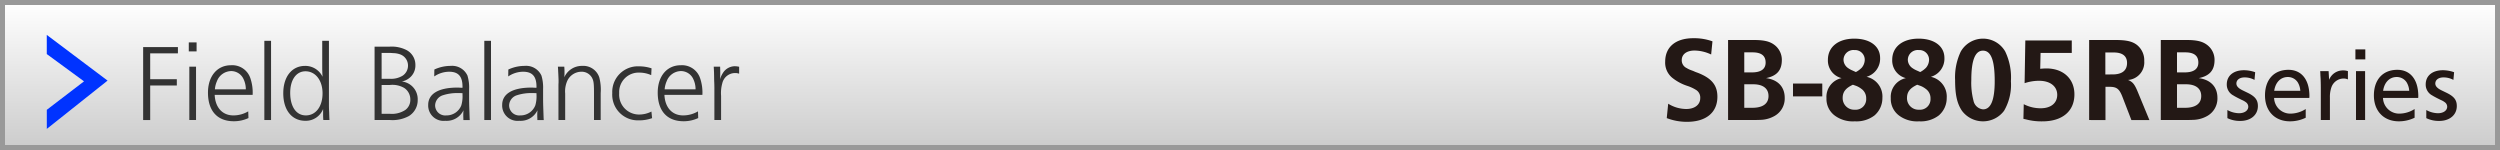<svg id="レイヤー_1" data-name="レイヤー 1" xmlns="http://www.w3.org/2000/svg" xmlns:xlink="http://www.w3.org/1999/xlink" viewBox="0 0 500 30"><rect x="0" y="0" width="500" height="30" fill="#808080" stroke="none"/><defs><style>.cls-1{fill:url(#新規グラデーションスウォッチ_1);}.cls-2{fill:#999;}.cls-3{fill:#fff;}.cls-4{fill:#03f;}.cls-5{fill:#231815;}.cls-6{fill:#333;}</style><linearGradient id="新規グラデーションスウォッチ_1" x1="250" y1="0.5" x2="250" y2="29.5" gradientUnits="userSpaceOnUse"><stop offset="0" stop-color="#fff"/><stop offset="1" stop-color="#ccc"/></linearGradient></defs><title>header_SB8805RB</title><rect class="cls-1" x="0.5" y="0.5" width="499" height="29"/><path class="cls-2" d="M499,1V29H1V1H499m1-1H0V30H500V0Z"/><path class="cls-3" d="M9.352,25.8V21.957l7.442-5.689L9.352,10.815V6.974l12.17,9.147Z"/><path class="cls-4" d="M9.352,25.8V21.957l7.442-5.689L9.352,10.815V6.974l12.17,9.147Z"/><path class="cls-5" d="M333.639,20.742a6.885,6.885,0,0,0,3.623,1.057c1.681,0,2.785-.864,2.785-2.161a1.793,1.793,0,0,0-.768-1.608,7.9,7.9,0,0,0-1.85-.864,9.5,9.5,0,0,1-2.976-1.608,3.911,3.911,0,0,1-1.416-3.216c0-2.952,2.089-4.7,5.641-4.7a10.883,10.883,0,0,1,3.815.624L342.23,10.9a7.905,7.905,0,0,0-3.312-.792c-1.584,0-2.568.744-2.568,1.92a1.689,1.689,0,0,0,.984,1.584,4.571,4.571,0,0,0,.84.408l.457.168.432.192.456.168c2.808,1.08,3.96,2.5,3.96,4.8,0,3.144-2.256,5.016-6.072,5.016a11.1,11.1,0,0,1-4.057-.744Z"/><path class="cls-5" d="M345.614,8h5.136c2.017,0,3.169.264,4.105.96A3.732,3.732,0,0,1,356.367,12c0,2.064-1.008,3.192-3.168,3.624,2.375.312,3.744,1.752,3.744,3.937a4,4,0,0,1-2.064,3.649,6.011,6.011,0,0,1-2.448.744c-.36.023-.912.048-1.944.048h-4.872Zm4.776,6.48c1.8,0,2.736-.672,2.736-1.968,0-1.368-.864-2.04-2.616-2.04h-1.656v4.008Zm.048,7.081c2.112,0,3.265-.816,3.265-2.353,0-1.512-1.1-2.353-3.072-2.353h-1.776v4.705Z"/><path class="cls-5" d="M358.6,19.277V16.709h5.856v2.568Z"/><path class="cls-5" d="M376.479,19.589a4.553,4.553,0,0,1-1.584,3.5,5.932,5.932,0,0,1-3.937,1.176,6.043,6.043,0,0,1-3.936-1.1,4.146,4.146,0,0,1-1.729-3.529,3.824,3.824,0,0,1,3.024-4.009,3.629,3.629,0,0,1-2.736-3.672c0-2.568,2.064-4.225,5.28-4.225,3.145,0,5.16,1.512,5.16,3.864a3.762,3.762,0,0,1-2.711,3.769A4.026,4.026,0,0,1,376.479,19.589Zm-7.945,0a2.3,2.3,0,0,0,2.424,2.353,2.106,2.106,0,0,0,2.281-2.232,2.287,2.287,0,0,0-1.033-1.992,3.941,3.941,0,0,0-.936-.528c-.408-.144-.672-.24-.7-.24C369.133,17.621,368.533,18.389,368.533,19.589Zm3.816-6.048a2.515,2.515,0,0,0,.6-1.536,1.934,1.934,0,0,0-2.063-1.992,1.981,1.981,0,0,0-2.185,1.9,2.059,2.059,0,0,0,.816,1.632,4.781,4.781,0,0,0,.912.528c.432.192.744.336.744.336A4.572,4.572,0,0,0,372.35,13.541Z"/><path class="cls-5" d="M389.342,19.589a4.553,4.553,0,0,1-1.584,3.5,5.929,5.929,0,0,1-3.937,1.176,6.046,6.046,0,0,1-3.937-1.1,4.146,4.146,0,0,1-1.729-3.529,3.823,3.823,0,0,1,3.025-4.009,3.628,3.628,0,0,1-2.736-3.672c0-2.568,2.064-4.225,5.28-4.225,3.144,0,5.16,1.512,5.16,3.864a3.763,3.763,0,0,1-2.712,3.769A4.025,4.025,0,0,1,389.342,19.589Zm-7.944,0a2.3,2.3,0,0,0,2.424,2.353,2.105,2.105,0,0,0,2.28-2.232,2.288,2.288,0,0,0-1.032-1.992,3.928,3.928,0,0,0-.937-.528c-.407-.144-.672-.24-.7-.24C382,17.621,381.4,18.389,381.4,19.589Zm3.815-6.048a2.511,2.511,0,0,0,.6-1.536,1.934,1.934,0,0,0-2.063-1.992,1.981,1.981,0,0,0-2.185,1.9,2.058,2.058,0,0,0,.815,1.632,4.811,4.811,0,0,0,.912.528c.433.192.744.336.744.336A4.572,4.572,0,0,0,385.213,13.541Z"/><path class="cls-5" d="M401.055,10.325a12,12,0,0,1,1.127,5.929,10.334,10.334,0,0,1-1.367,5.9,5.257,5.257,0,0,1-8.426,0c-.983-1.464-1.367-3.216-1.367-6.121a11.98,11.98,0,0,1,1.128-5.712,5.12,5.12,0,0,1,8.905,0Zm-6.793,5.665a14.1,14.1,0,0,0,.432,4.128,2.154,2.154,0,0,0,1.92,1.752c1.561,0,2.328-1.872,2.328-5.641,0-4.176-.744-6.1-2.352-6.1C395.029,10.133,394.262,12.053,394.262,15.989Z"/><path class="cls-5" d="M404.749,20.837a7.269,7.269,0,0,0,3.408.816c2.017,0,3.288-1.032,3.288-2.688,0-1.7-1.416-2.808-3.624-2.808a9.052,9.052,0,0,0-2.9.48l.144-8.545h9.289v2.5h-6.24l-.072,3.168c.48-.048,1.032-.072,1.248-.072,3.361,0,5.593,2.064,5.593,5.185,0,3.36-2.4,5.4-6.409,5.4a12.062,12.062,0,0,1-3.336-.408c-.1-.023-.264-.048-.455-.1Z"/><path class="cls-5" d="M417.828,24.006V8h5.258c2.184,0,3.359.264,4.3.984a3.931,3.931,0,0,1,1.464,3.24,3.52,3.52,0,0,1-3.24,3.769c.936.384,1.32.864,1.969,2.448l2.3,5.569h-3.6l-1.752-4.537c-.648-1.7-1.152-2.112-2.664-2.112h-.768v6.649Zm4.682-9.121c1.92,0,2.9-.792,2.9-2.3,0-1.368-.912-2.088-2.641-2.088h-1.7v4.393Z"/><path class="cls-5" d="M432.156,8h5.137c2.016,0,3.168.264,4.1.96A3.733,3.733,0,0,1,442.91,12c0,2.064-1.009,3.192-3.169,3.624,2.376.312,3.744,1.752,3.744,3.937a4,4,0,0,1-2.063,3.649,6.011,6.011,0,0,1-2.449.744c-.359.023-.912.048-1.943.048h-4.873Zm4.777,6.48c1.8,0,2.736-.672,2.736-1.968,0-1.368-.865-2.04-2.617-2.04H435.4v4.008Zm.047,7.081c2.113,0,3.265-.816,3.265-2.353,0-1.512-1.1-2.353-3.072-2.353H435.4v4.705Z"/><path class="cls-5" d="M450.9,15.984a4.035,4.035,0,0,0-2.021-.5c-.96,0-1.6.5-1.6,1.22,0,.541.42.98,1.359,1.42l.74.36c1.621.76,2.2,1.48,2.2,2.721,0,1.78-1.421,2.98-3.521,2.98a5.665,5.665,0,0,1-2.58-.56V22.005a4.975,4.975,0,0,0,2.32.641c1.1,0,1.86-.54,1.86-1.32a1.134,1.134,0,0,0-.479-.88,3.635,3.635,0,0,0-.82-.461l-.761-.38c-.681-.36-.64-.34-.9-.5a2.442,2.442,0,0,1-1.341-2.221c0-1.74,1.341-2.84,3.44-2.84a6.8,6.8,0,0,1,2.24.4Z"/><path class="cls-5" d="M454.82,19.585a3.235,3.235,0,0,0,3.281,3.141,5.721,5.721,0,0,0,3.041-.921v1.741a7.19,7.19,0,0,1-3.141.72c-3.021,0-5-2.04-5-5.181,0-3.161,1.8-5.121,4.682-5.121,2.62,0,4.2,1.96,4.2,5.261a2.983,2.983,0,0,1-.021.36Zm5.242-1.42a3.639,3.639,0,0,0-.541-1.74,2.341,2.341,0,0,0-1.98-1.021c-1.42,0-2.46,1.081-2.7,2.761Z"/><path class="cls-5" d="M465.721,14.223l.1,1.741a2.952,2.952,0,0,1,2.762-1.881,3.089,3.089,0,0,1,1,.14v1.661a2.077,2.077,0,0,0-.86-.18,2.6,2.6,0,0,0-2.461,1.82,5.746,5.746,0,0,0-.28,1.96v4.521h-1.82V18.044c0-.78,0-1.14-.039-2.3-.021-.26,0-.06-.041-.62-.02-.74-.02-.44-.039-.9Z"/><path class="cls-5" d="M473.062,11.883h-1.98v-2h1.98Zm-.04,12.123H471.2V14.223h1.82Z"/><path class="cls-5" d="M476.6,19.585a3.234,3.234,0,0,0,3.28,3.141,5.716,5.716,0,0,0,3.04-.921v1.741a7.184,7.184,0,0,1-3.141.72c-3.02,0-5-2.04-5-5.181,0-3.161,1.8-5.121,4.68-5.121,2.621,0,4.2,1.96,4.2,5.261a3.131,3.131,0,0,1-.02.36Zm5.24-1.42a3.641,3.641,0,0,0-.539-1.74,2.344,2.344,0,0,0-1.98-1.021c-1.421,0-2.461,1.081-2.7,2.761Z"/><path class="cls-5" d="M490.682,15.984a4.038,4.038,0,0,0-2.021-.5c-.959,0-1.6.5-1.6,1.22,0,.541.42.98,1.36,1.42l.74.36c1.62.76,2.2,1.48,2.2,2.721,0,1.78-1.42,2.98-3.521,2.98a5.669,5.669,0,0,1-2.581-.56V22.005a4.978,4.978,0,0,0,2.32.641c1.1,0,1.861-.54,1.861-1.32a1.133,1.133,0,0,0-.48-.88,3.61,3.61,0,0,0-.82-.461l-.76-.38c-.681-.36-.641-.34-.9-.5a2.443,2.443,0,0,1-1.34-2.221c0-1.74,1.34-2.84,3.44-2.84a6.806,6.806,0,0,1,2.24.4Z"/><path class="cls-6" d="M35.583,9.417v1.254H30.039v5.171h5.325V17.1H30.039v6.909H28.63V9.417Z"/><path class="cls-6" d="M39.318,10.275H37.756v-1.8h1.563Zm-.11,13.73H37.866V13.334h1.342Z"/><path class="cls-6" d="M42.937,18.967c.11,2.531,1.54,4.115,3.74,4.115a5.79,5.79,0,0,0,2.971-.814l.044,1.343a6.826,6.826,0,0,1-2.927.638c-3.3,0-5.17-2.068-5.17-5.721,0-3.3,1.848-5.479,4.6-5.479a3.808,3.808,0,0,1,3.872,2.574,8.946,8.946,0,0,1,.462,3.345Zm6.227-1.1A4.712,4.712,0,0,0,48.7,15.8a2.719,2.719,0,0,0-2.464-1.584,3.1,3.1,0,0,0-2.839,2,5,5,0,0,0-.418,1.65Z"/><path class="cls-6" d="M54.211,24.005H52.869V8.163h1.342Z"/><path class="cls-6" d="M65.786,19.935c0,1.738,0,1.584.044,2.486.021.572.021.9.065,1.584H64.664c-.044-.66-.044-.616-.044-1.782v-.418a3.717,3.717,0,0,1-3.543,2.354c-2.706,0-4.423-2.135-4.423-5.5,0-3.323,1.717-5.479,4.357-5.479a3.81,3.81,0,0,1,3.5,2.178c-.044-.594-.066-1.276-.066-1.87V8.163h1.343Zm-7.745-1.364c0,2.772,1.21,4.511,3.124,4.511,2,0,3.345-1.782,3.345-4.423,0-2.575-1.408-4.4-3.41-4.4C59.251,14.258,58.041,15.952,58.041,18.571Z"/><path class="cls-6" d="M77.929,9.329a6.587,6.587,0,0,1,3.19.594A3.325,3.325,0,0,1,83.078,13a3.167,3.167,0,0,1-1.408,2.75,3.364,3.364,0,0,1-1.32.55,3.555,3.555,0,0,1,3.19,3.675,3.712,3.712,0,0,1-1.761,3.234,6.9,6.9,0,0,1-3.828.792H74.915V9.329Zm-1.605,6.425h1.562a4.424,4.424,0,0,0,2.641-.616A2.409,2.409,0,0,0,81.6,13.092a2.371,2.371,0,0,0-1.584-2.222,4.137,4.137,0,0,0-1.32-.242c-.33-.022-.594-.044-.771-.044H76.323Zm0,7h1.584A4.888,4.888,0,0,0,81.054,22a2.488,2.488,0,0,0,1.012-2.091,2.748,2.748,0,0,0-1.21-2.31,4.679,4.679,0,0,0-2.948-.594H76.323Z"/><path class="cls-6" d="M86.869,13.906a7.641,7.641,0,0,1,3.257-.726,3.361,3.361,0,0,1,3.366,1.937,8.211,8.211,0,0,1,.33,2.706v1.827c0,.309,0,.506.021,1.519.089,2.486.066,2.222.11,2.838H92.678c0-.352-.021-.66-.021-.813a10.969,10.969,0,0,1,.044-1.145,3.738,3.738,0,0,1-3.652,2.112,3.074,3.074,0,0,1-3.411-3.169c0-2.244,2.091-3.476,5.854-3.476.176,0,.55.022.99.044a.874.874,0,0,0,.021-.2c0-2.09-.836-3.014-2.685-3.014a5.317,5.317,0,0,0-2.97.946ZM92.5,18.637c-.374-.022-.66-.022-.836-.022a9.3,9.3,0,0,0-3.1.44,2.2,2.2,0,0,0-1.54,2.046,2.027,2.027,0,0,0,2.266,1.98,3.16,3.16,0,0,0,2.971-2,6.283,6.283,0,0,0,.242-2.091Z"/><path class="cls-6" d="M98.2,24.005H96.861V8.163H98.2Z"/><path class="cls-6" d="M101.666,13.906a7.641,7.641,0,0,1,3.257-.726,3.361,3.361,0,0,1,3.366,1.937,8.211,8.211,0,0,1,.33,2.706v1.827c0,.309,0,.506.021,1.519.089,2.486.066,2.222.11,2.838h-1.276c0-.352-.021-.66-.021-.813a10.969,10.969,0,0,1,.044-1.145,3.738,3.738,0,0,1-3.652,2.112,3.074,3.074,0,0,1-3.411-3.169c0-2.244,2.091-3.476,5.854-3.476.176,0,.55.022.99.044a.874.874,0,0,0,.021-.2c0-2.09-.836-3.014-2.685-3.014a5.317,5.317,0,0,0-2.97.946Zm5.633,4.731c-.374-.022-.66-.022-.836-.022a9.3,9.3,0,0,0-3.1.44,2.2,2.2,0,0,0-1.54,2.046,2.027,2.027,0,0,0,2.266,1.98,3.16,3.16,0,0,0,2.971-2,6.283,6.283,0,0,0,.242-2.091Z"/><path class="cls-6" d="M112.857,13.334A11.574,11.574,0,0,1,112.9,14.5a6.982,6.982,0,0,1-.044.968,3.839,3.839,0,0,1,3.586-2.289,3.359,3.359,0,0,1,3.411,2.289,9.67,9.67,0,0,1,.285,3.146v5.391H118.8V18.659c0-1.871-.066-2.442-.352-3.015a2.365,2.365,0,0,0-2.2-1.3,3.151,3.151,0,0,0-2.75,1.738,5.2,5.2,0,0,0-.462,2.641v5.281H111.69V16.92l.022-.44v-.44c0-.132-.022-.55-.044-1.122-.066-1.32-.044-1.056-.088-1.584Z"/><path class="cls-6" d="M130.242,15.028a5.819,5.819,0,0,0-2.354-.506,3.887,3.887,0,0,0-4.049,4.115,3.972,3.972,0,0,0,3.961,4.269,5.441,5.441,0,0,0,2.486-.595l.132,1.32a7.743,7.743,0,0,1-2.75.44,5.128,5.128,0,0,1-5.215-5.457,5.118,5.118,0,0,1,5.347-5.347,7.88,7.88,0,0,1,2.509.4Z"/><path class="cls-6" d="M132.886,18.967c.11,2.531,1.54,4.115,3.741,4.115a5.789,5.789,0,0,0,2.97-.814l.044,1.343a6.822,6.822,0,0,1-2.926.638c-3.3,0-5.171-2.068-5.171-5.721,0-3.3,1.848-5.479,4.6-5.479a3.808,3.808,0,0,1,3.872,2.574,8.943,8.943,0,0,1,.463,3.345Zm6.228-1.1a4.711,4.711,0,0,0-.463-2.068,2.718,2.718,0,0,0-2.464-1.584,3.1,3.1,0,0,0-2.839,2,5,5,0,0,0-.418,1.65Z"/><path class="cls-6" d="M144.027,13.334c.021.748.021.924.021,1.122,0,.528,0,.814-.044,1.408a4.886,4.886,0,0,1,.7-1.452,2.852,2.852,0,0,1,2.223-1.167,4.072,4.072,0,0,1,.9.11v1.386a2.205,2.205,0,0,0-.793-.132,2.627,2.627,0,0,0-2.574,2.046,7.23,7.23,0,0,0-.242,2.53v4.819h-1.342V17.6c0-.088,0-.484-.022-1.034l-.021-.44c-.022-1.628-.022-1.716-.088-2.794Z"/></svg>